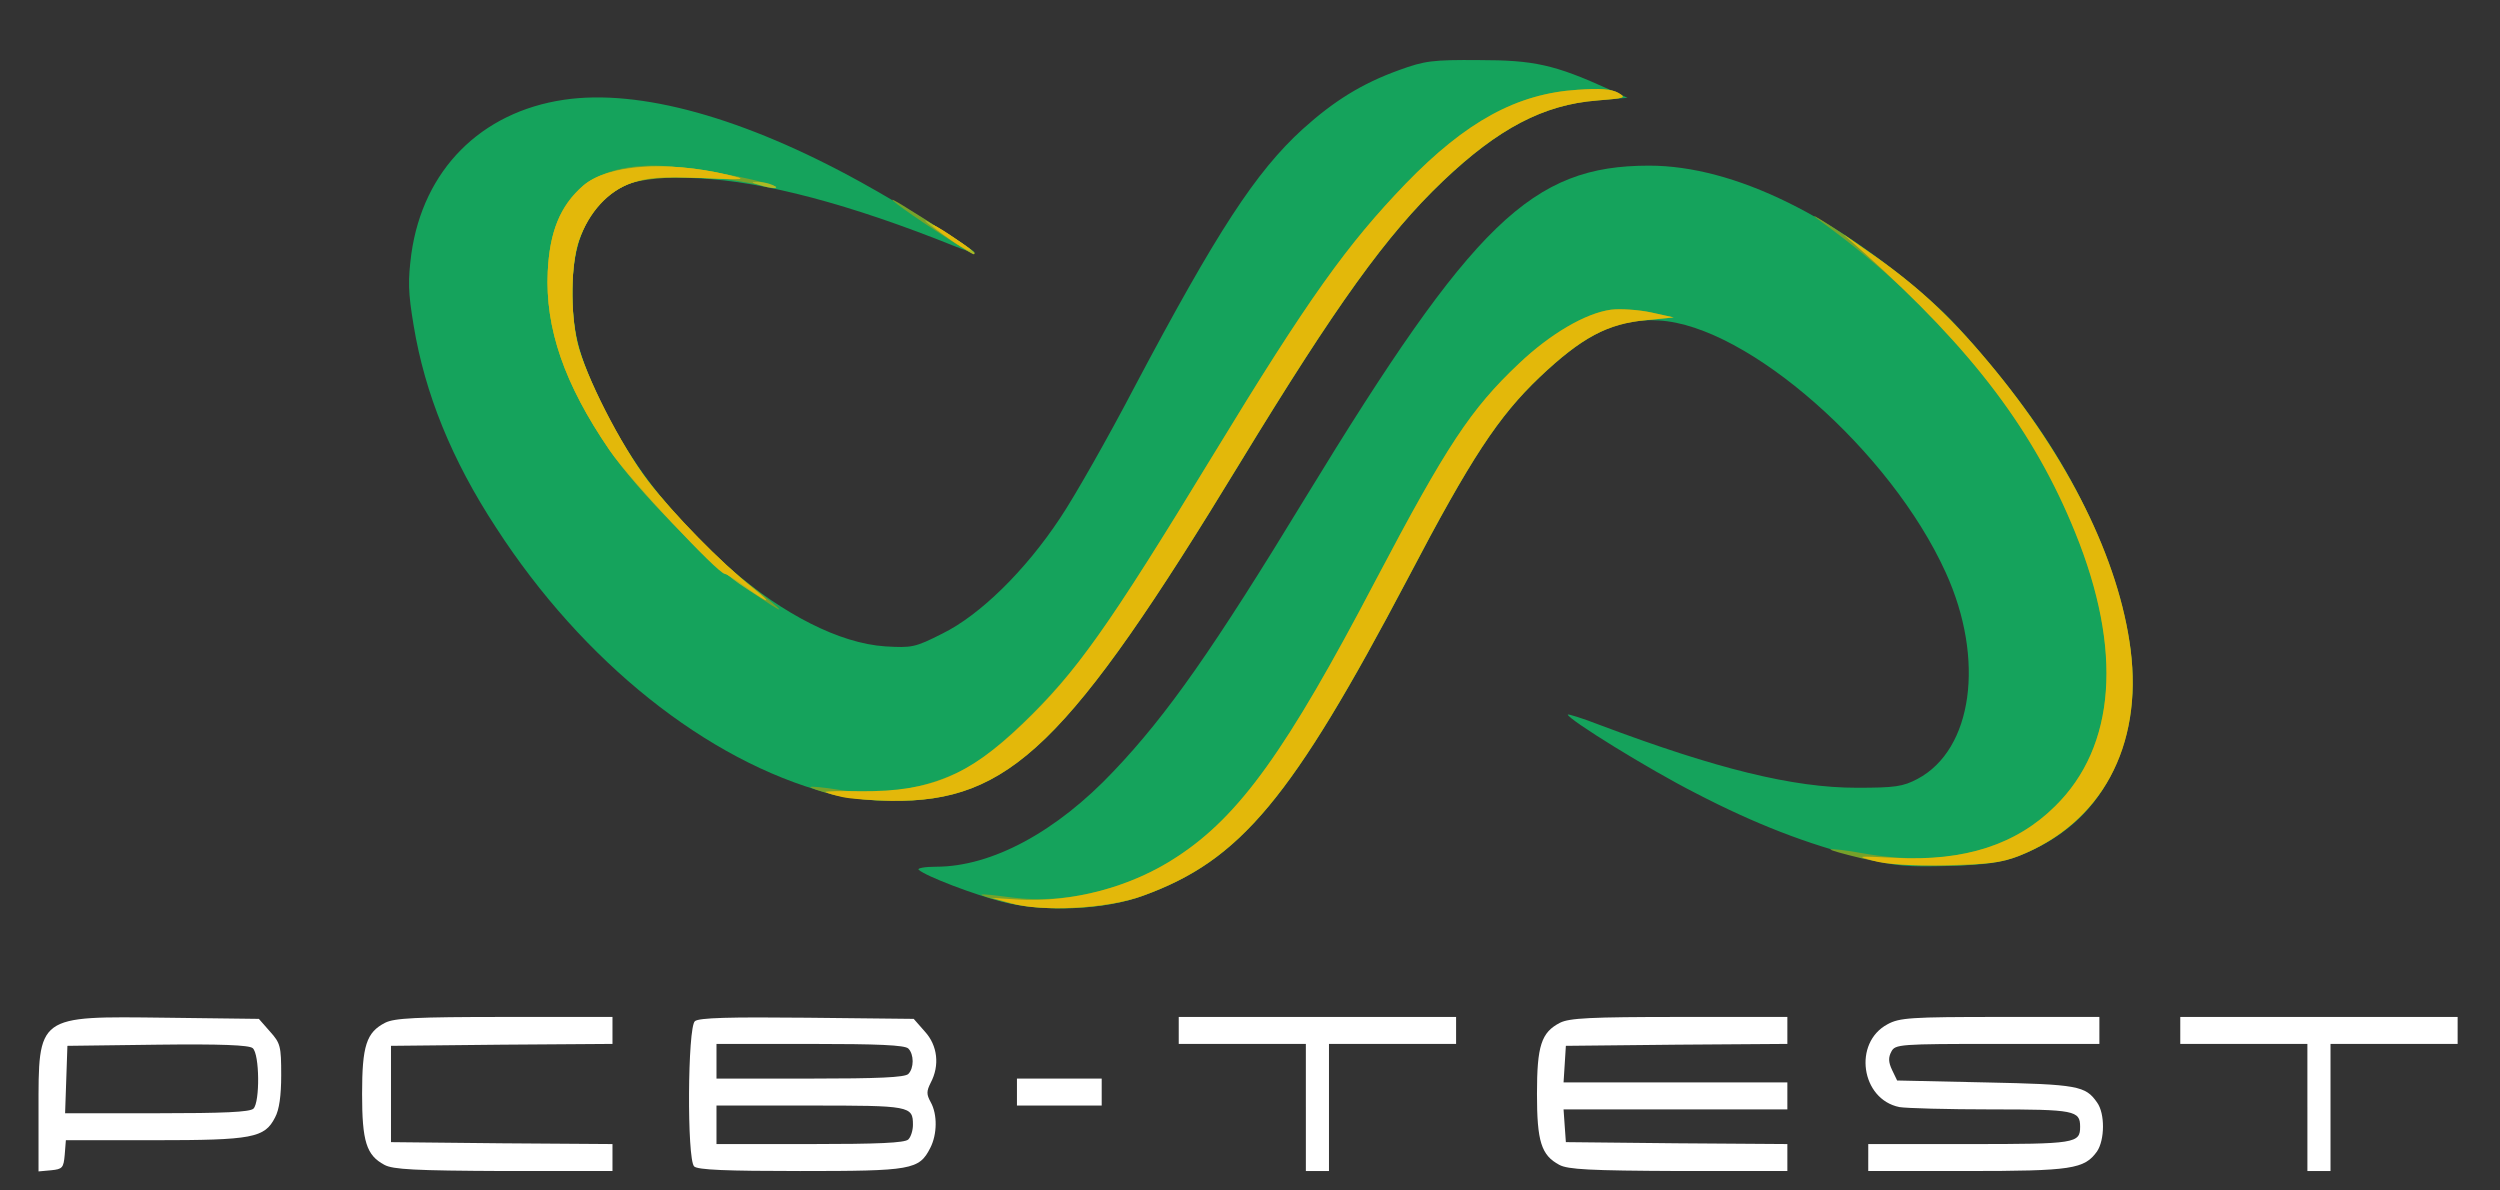 <!DOCTYPE svg PUBLIC "-//W3C//DTD SVG 20010904//EN" "http://www.w3.org/TR/2001/REC-SVG-20010904/DTD/svg10.dtd">
<svg version="1.0" xmlns="http://www.w3.org/2000/svg" width="649px" height="309px" viewBox="0 0 6490 3090" preserveAspectRatio="xMidYMid meet">
<rect x="0" y="0" width="6490" height="3090" fill="#333333" stroke="none"/>
<g id="layer101" fill="#15a35c" stroke="none">
<path d="M2602 2341 c-72 -18 -198 -66 -217 -83 -5 -4 15 -8 45 -8 145 0 313 -91 461 -248 139 -146 260 -319 499 -712 435 -713 587 -860 891 -860 221 0 490 132 752 370 68 62 197 217 269 325 167 250 258 535 229 722 -29 186 -124 310 -290 375 -44 17 -83 23 -181 26 -108 3 -138 1 -225 -21 -142 -35 -279 -88 -433 -168 -122 -62 -332 -192 -332 -204 0 -2 37 9 83 27 303 114 502 163 667 163 100 0 120 -3 158 -23 143 -76 176 -310 73 -536 -143 -315 -514 -641 -744 -654 -107 -7 -190 33 -310 147 -107 102 -178 209 -342 522 -302 573 -434 732 -687 824 -99 37 -259 44 -366 16z"/>
<path d="M2150 2059 c-315 -84 -637 -341 -862 -689 -116 -177 -185 -349 -214 -524 -15 -89 -15 -118 -6 -188 31 -217 180 -367 396 -399 196 -29 467 46 771 214 109 60 295 175 295 183 0 2 -24 -6 -52 -17 -271 -109 -495 -168 -664 -176 -98 -5 -130 -3 -172 11 -100 34 -157 136 -156 281 0 109 17 171 79 300 156 320 494 607 733 623 69 4 77 3 148 -33 98 -48 216 -164 306 -300 37 -55 124 -208 193 -340 214 -404 315 -559 437 -670 81 -73 153 -118 250 -153 66 -24 86 -27 208 -26 142 0 196 12 335 75 l50 23 -80 6 c-138 12 -255 73 -399 210 -147 140 -276 320 -526 730 -447 734 -598 882 -907 879 -55 0 -116 -8 -163 -20z"/>
</g>
<g id="layer102" fill="#77a12a" stroke="none">
<path d="M2605 2341 c-82 -22 -77 -24 23 -11 139 18 301 -22 428 -106 162 -106 284 -276 515 -717 185 -351 247 -445 372 -563 81 -77 173 -131 239 -140 24 -3 71 0 104 7 l59 13 -70 7 c-102 9 -169 45 -278 148 -107 102 -178 209 -342 522 -302 573 -434 732 -687 824 -99 37 -260 44 -363 16z"/>
<path d="M4832 2228 c-46 -11 -82 -21 -80 -23 2 -2 40 2 83 10 209 37 382 -5 500 -122 158 -155 176 -406 53 -710 -124 -306 -348 -580 -658 -806 -56 -40 11 0 95 58 146 101 228 174 337 305 208 248 339 513 369 746 32 252 -76 451 -290 536 -82 32 -291 35 -409 6z"/>
<path d="M2162 2063 c-34 -9 -60 -18 -58 -20 2 -2 34 1 72 7 109 18 229 -2 329 -54 76 -39 216 -173 305 -291 83 -110 155 -221 340 -525 247 -406 347 -545 499 -703 157 -162 289 -234 447 -244 58 -4 87 -2 105 8 22 13 18 14 -56 20 -138 11 -255 72 -399 209 -147 140 -276 320 -526 730 -447 734 -599 882 -907 879 -48 0 -116 -8 -151 -16z"/>
<path d="M1935 1526 c-96 -64 -279 -250 -353 -358 -117 -171 -167 -316 -160 -463 9 -186 98 -275 276 -275 61 0 223 25 287 45 51 15 45 15 -75 -6 -86 -14 -220 -11 -273 7 -58 20 -109 77 -134 148 -21 61 -23 185 -4 266 19 78 90 226 153 317 65 94 198 236 287 305 113 89 112 93 -4 14z"/>
<path d="M2429 599 c-86 -56 -149 -104 -89 -68 72 44 190 121 190 125 0 8 -10 3 -101 -57z"/>
</g>
<g id="layer103" fill="#abb925" stroke="none">
<path d="M1920 1516 c-83 -57 -270 -249 -338 -348 -117 -171 -167 -316 -160 -463 5 -104 32 -170 92 -223 62 -54 217 -66 376 -28 52 12 49 13 -71 8 -101 -4 -135 -1 -177 12 -63 21 -113 76 -139 150 -21 61 -23 185 -4 266 20 84 112 265 184 360 63 82 190 212 272 277 57 46 41 40 -35 -11z"/>
<path d="M2470 624 c-60 -40 -94 -69 -45 -39 82 50 115 75 102 75 -1 0 -27 -16 -57 -36z"/>
<path d="M1970 480 c-20 -6 -21 -8 -5 -8 11 0 29 3 40 8 25 11 -1 11 -35 0z"/>
</g>
<g id="layer104" fill="#e3b80a" stroke="none">
<path d="M2625 2345 l-50 -14 65 4 c142 9 297 -32 416 -111 162 -106 284 -276 515 -717 185 -351 247 -445 372 -563 81 -77 173 -131 239 -140 24 -3 71 0 104 7 l59 13 -70 7 c-102 9 -169 45 -278 148 -107 102 -178 209 -342 522 -302 573 -434 732 -687 824 -91 34 -262 43 -343 20z"/>
<path d="M4865 2235 c-48 -13 -47 -13 55 -8 181 9 314 -34 415 -134 158 -155 176 -406 52 -711 -106 -262 -264 -471 -548 -726 l-54 -48 65 45 c122 84 209 164 312 287 208 248 339 513 369 746 32 252 -76 451 -290 536 -46 18 -79 22 -191 24 -89 2 -152 -2 -185 -11z"/>
<path d="M2186 2069 c-22 -5 -41 -11 -43 -13 -2 -2 40 -3 94 -2 178 1 277 -40 417 -174 139 -133 222 -250 496 -700 247 -406 347 -545 499 -703 157 -162 289 -234 447 -244 58 -4 87 -2 105 8 22 13 18 14 -56 20 -138 11 -255 72 -399 209 -147 140 -276 320 -526 730 -447 735 -599 883 -907 879 -48 -1 -106 -5 -127 -10z"/>
<path d="M1938 1525 c-26 -19 -52 -35 -56 -35 -18 0 -250 -249 -300 -322 -117 -171 -167 -316 -160 -463 5 -104 32 -170 92 -223 62 -54 216 -66 376 -28 52 13 49 13 -71 8 -102 -4 -135 -2 -177 12 -63 21 -113 76 -139 150 -21 61 -23 185 -4 266 20 84 112 265 184 360 63 82 190 212 272 277 53 43 42 41 -17 -2z"/>
<path d="M2463 619 c-59 -41 -54 -48 5 -8 58 40 57 39 46 39 -5 -1 -28 -14 -51 -31z"/>
</g>
<g id="layer105" fill="#ffffff" stroke="none">
<path d="M100 2885 c0 -251 -6 -247 331 -243 l241 3 29 33 c27 30 29 38 29 113 0 53 -5 90 -16 110 -27 53 -58 59 -313 59 l-230 0 -3 38 c-3 34 -6 37 -35 40 l-33 3 0 -156z m558 -7 c17 -17 16 -142 -2 -157 -9 -8 -83 -11 -247 -9 l-234 3 -3 88 -3 87 239 0 c172 0 241 -3 250 -12z"/>
<path d="M998 3024 c-47 -25 -58 -61 -58 -184 0 -125 11 -160 60 -185 24 -12 78 -15 310 -15 l280 0 0 35 0 35 -287 2 -288 3 0 125 0 125 288 3 287 2 0 35 0 35 -282 0 c-231 -1 -288 -4 -310 -16z"/>
<path d="M1802 3028 c-19 -19 -17 -362 2 -377 10 -9 91 -11 291 -9 l277 3 29 33 c33 36 39 88 15 133 -11 22 -11 30 0 50 18 32 17 84 -1 119 -29 57 -48 60 -338 60 -191 0 -266 -3 -275 -12z m556 -70 c7 -7 12 -24 12 -38 0 -49 -7 -50 -267 -50 l-243 0 0 50 0 50 243 0 c176 0 246 -3 255 -12z m0 -170 c15 -15 15 -51 0 -66 -9 -9 -79 -12 -255 -12 l-243 0 0 45 0 45 243 0 c176 0 246 -3 255 -12z"/>
<path d="M3390 2875 l0 -165 -165 0 -165 0 0 -35 0 -35 360 0 360 0 0 35 0 35 -165 0 -165 0 0 165 0 165 -30 0 -30 0 0 -165z"/>
<path d="M4048 3024 c-47 -25 -58 -61 -58 -184 0 -125 11 -160 60 -185 24 -12 78 -15 310 -15 l280 0 0 35 0 35 -287 2 -288 3 -3 48 -3 47 290 0 291 0 0 35 0 35 -291 0 -290 0 3 43 3 42 288 3 287 2 0 35 0 35 -282 0 c-231 -1 -288 -4 -310 -16z"/>
<path d="M4850 3005 l0 -35 263 0 c276 0 287 -2 287 -45 0 -42 -14 -45 -231 -45 -113 0 -220 -3 -238 -6 -100 -20 -121 -167 -31 -215 31 -17 60 -19 292 -19 l258 0 0 35 0 35 -265 0 c-255 0 -265 1 -275 20 -8 15 -8 27 2 48 l13 27 230 5 c240 5 259 9 289 52 21 29 20 97 0 127 -33 46 -65 51 -339 51 l-255 0 0 -35z"/>
<path d="M5990 2875 l0 -165 -165 0 -165 0 0 -35 0 -35 360 0 360 0 0 35 0 35 -165 0 -165 0 0 165 0 165 -30 0 -30 0 0 -165z"/>
<path d="M2640 2835 l0 -35 110 0 110 0 0 35 0 35 -110 0 -110 0 0 -35z"/>
</g>


</svg>